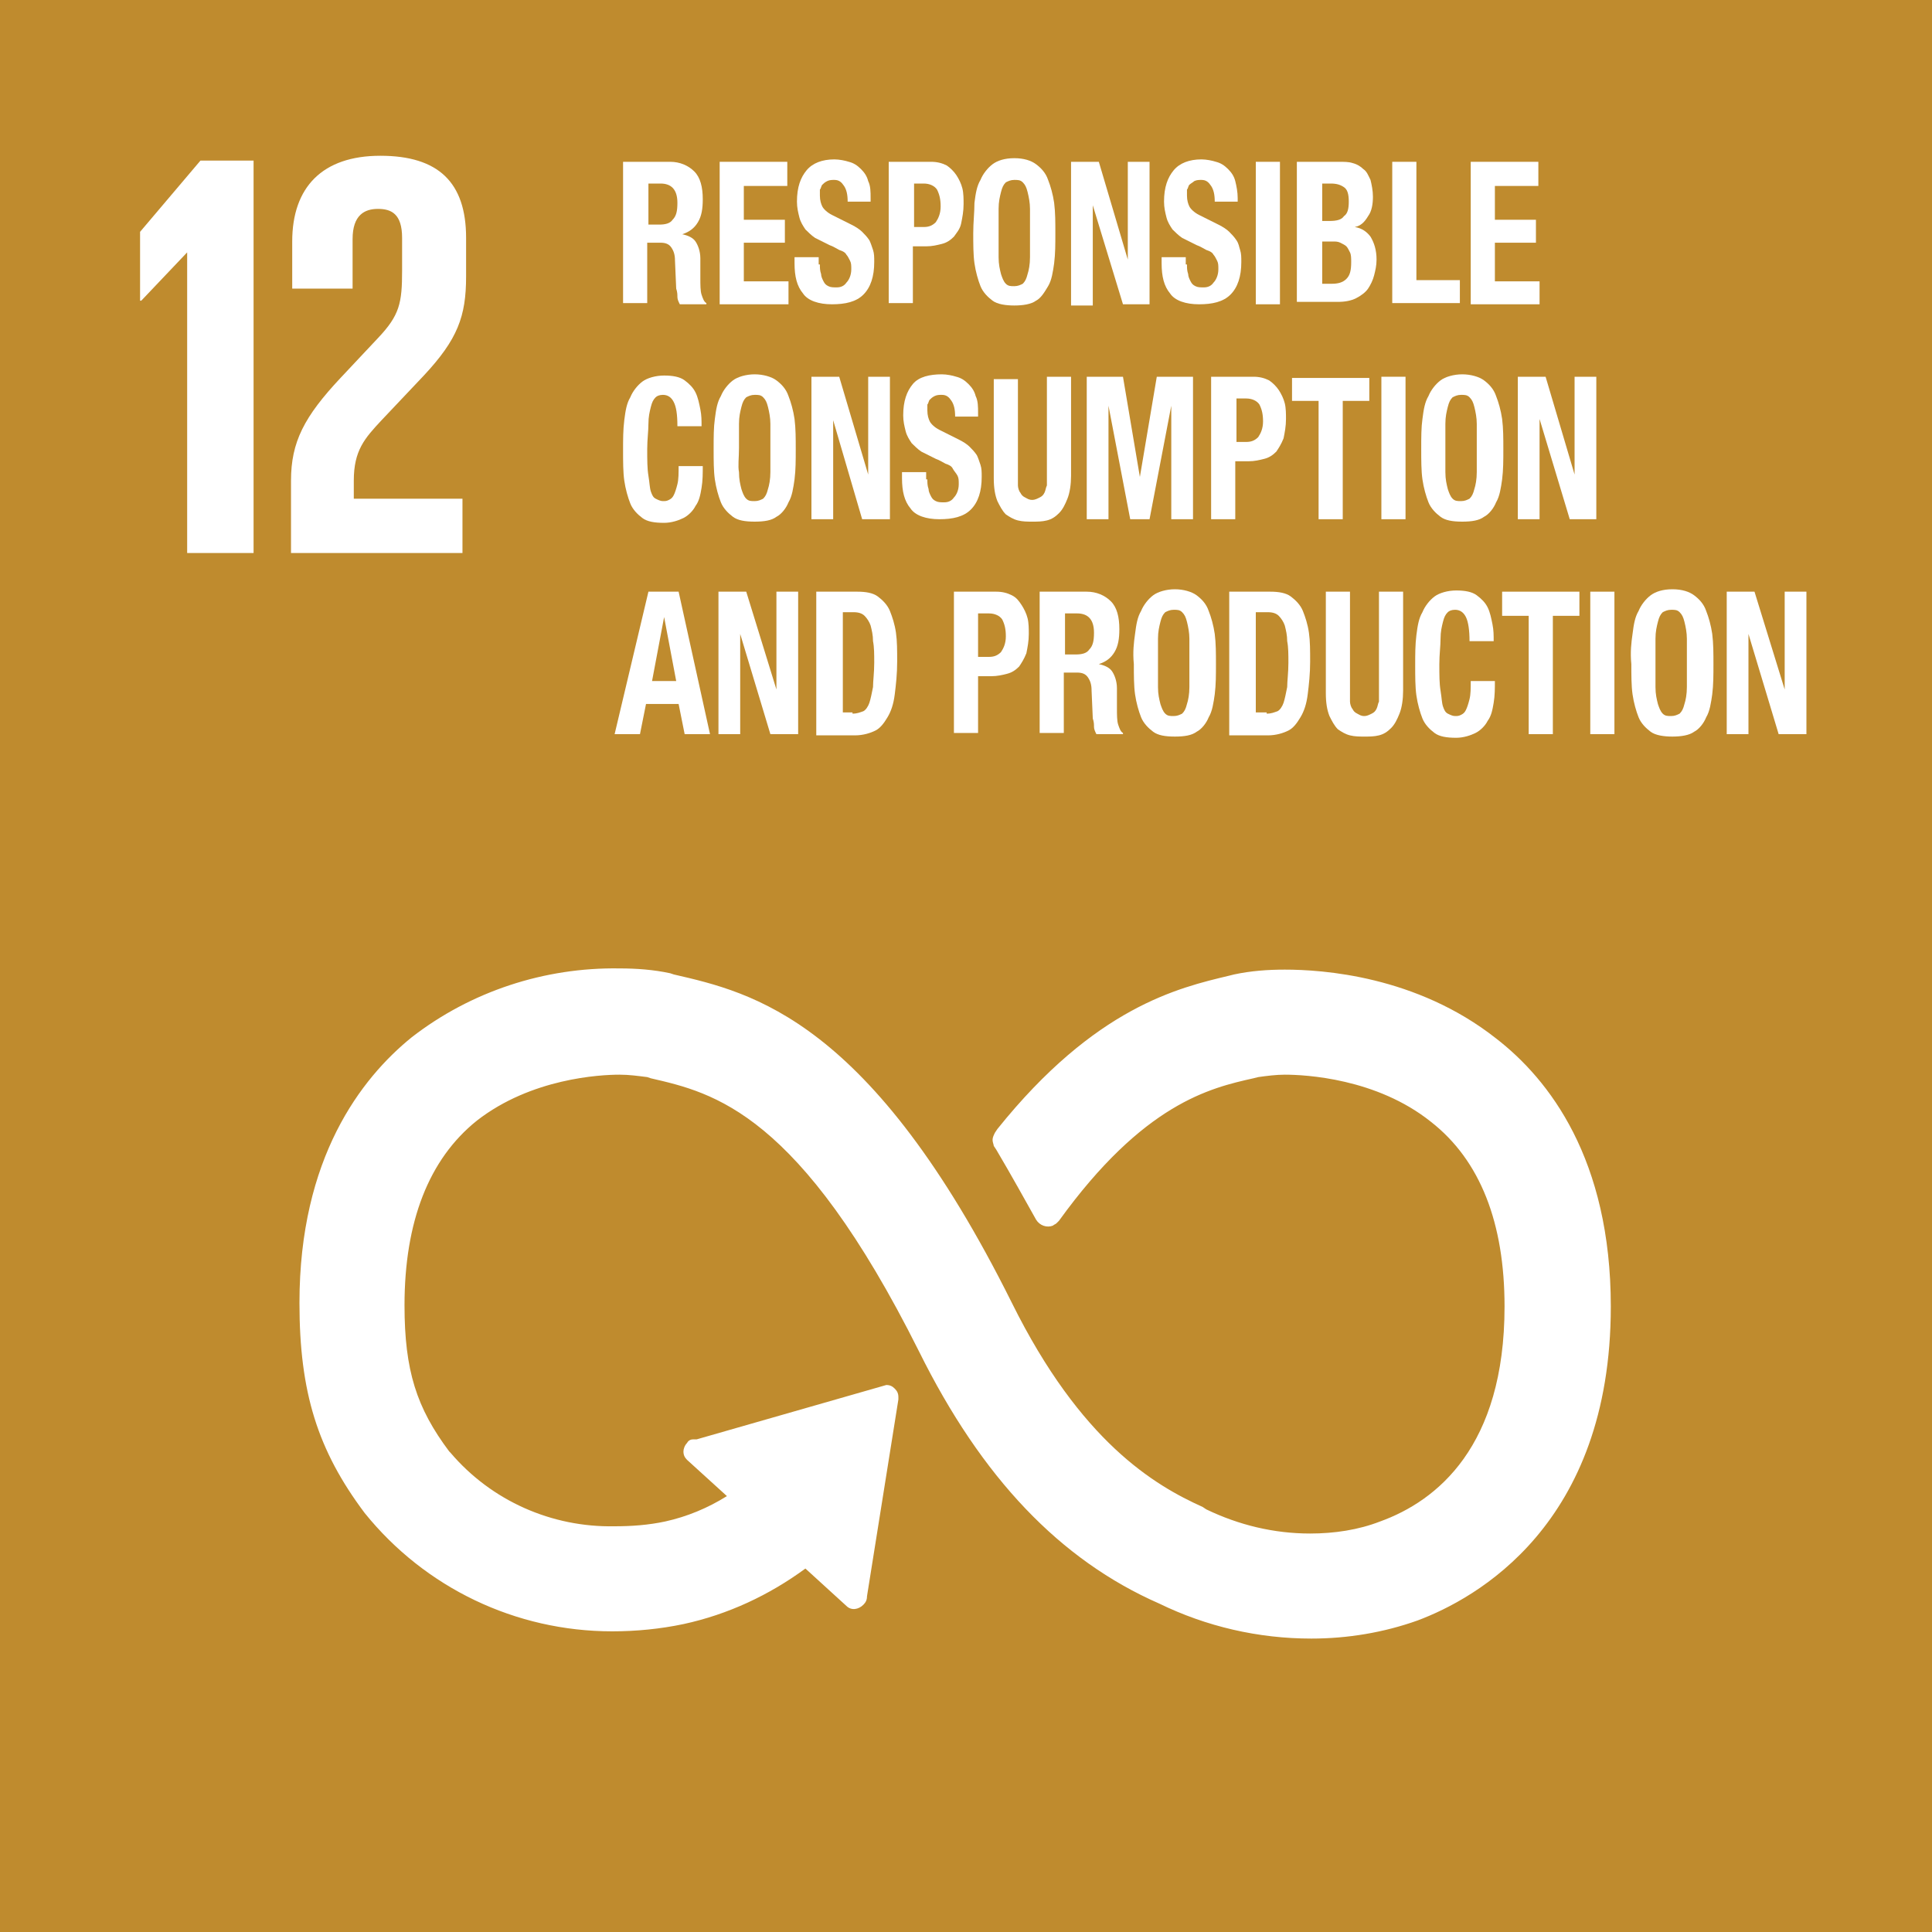 <?xml version="1.0" encoding="utf-8"?>
<!-- Generator: Adobe Illustrator 22.1.0, SVG Export Plug-In . SVG Version: 6.00 Build 0)  -->
<svg version="1.1" id="Layer_1" xmlns="http://www.w3.org/2000/svg" xmlns:xlink="http://www.w3.org/1999/xlink" x="0px" y="0px"
	 viewBox="0 0 160 160" style="enable-background:new 0 0 160 160;" xml:space="preserve">
<style type="text/css">
	.st0{fill:#BF8B2E;}
	.st1{fill:#FFFFFF;}
</style>
<rect x="-0.6" y="-0.2" class="st0" width="160.9" height="160.9"/>
<polygon class="st1" points="15.5,20.9 15.5,20.9 15.5,45.8 21,45.8 21,13.3 16.6,13.3 11.6,19.2 11.6,24.9 11.7,24.9 "/>
<path class="st1" d="M24.2,20v3.9h5v-4.1c0-2,1-2.5,2.1-2.5s2,0.4,2,2.4v2.7c0,2.7-0.2,3.7-2,5.6l-3.1,3.3c-3,3.2-4.1,5.3-4.1,8.5v6
	h14.2v-4.5h-9v-1.5c0-2.5,0.9-3.5,2.3-5l3.5-3.7c2.8-3,3.5-4.9,3.5-8.2v-3.2c0-4.6-2.3-6.8-7.1-6.8S24.2,15.5,24.2,20"/>
<path class="st1" d="M123.9,86c-6.6-5.2-14.4-5.7-17.5-5.7c-1.4,0-2.8,0.1-4.2,0.4l-0.4,0.1c-4.2,1-11.1,2.6-19.2,12.7l-0.2,0.3
	c-0.1,0.2-0.2,0.4-0.2,0.6s0.1,0.4,0.1,0.5l0.2,0.3c1.3,2.2,2.4,4.2,3.3,5.8c0.3,0.5,0.9,0.7,1.4,0.5c0.1-0.1,0.2-0.1,0.3-0.2
	s0.1-0.1,0.2-0.2c7-9.7,12.5-11,16.1-11.8l0.4-0.1c0.7-0.1,1.5-0.2,2.2-0.2c1.7,0,7.6,0.3,12.1,3.9c4.1,3.2,6.1,8.4,6.1,15.3
	c0,11.6-5.6,16.1-10.3,17.8c-1.8,0.7-3.8,1-5.8,1c-3,0-5.9-0.7-8.6-2l-0.3-0.2c-4-1.8-10.1-5.4-15.8-16.9
	c-11.7-23.5-21.5-25.7-28-27.2l-0.3-0.1c-1.4-0.3-2.8-0.4-4.2-0.4c-6.2-0.1-12.3,1.9-17.2,5.7c-4.2,3.4-9.3,10-9.3,22
	c0,7.4,1.5,12.2,5.4,17.4c5,6.2,12.5,9.8,20.5,9.8c2,0,4-0.2,5.9-0.6c3.7-0.8,7.1-2.4,10.1-4.6l3.4,3.1c0.4,0.4,1,0.3,1.4-0.1
	c0.2-0.2,0.3-0.4,0.3-0.7l2.6-16.3v-0.2c0-0.3-0.1-0.5-0.3-0.7s-0.4-0.3-0.7-0.3l0,0l-15.7,4.5h-0.3c-0.2,0-0.4,0.1-0.5,0.3
	c-0.2,0.2-0.3,0.5-0.3,0.7c0,0.3,0.1,0.5,0.3,0.7l3.3,3c-1.6,1-3.3,1.7-5.1,2.1c-1.4,0.3-2.8,0.4-4.2,0.4
	c-5.2,0.1-10.2-2.1-13.6-6.1l-0.1-0.1c-2.7-3.6-3.7-6.7-3.7-12.1c0-6.9,2-12.1,6-15.3C44,89.3,49.7,89,51.3,89
	c0.8,0,1.5,0.1,2.3,0.2l0.3,0.1c5.2,1.2,12.3,2.8,22.2,22.6c5.2,10.5,11.7,17.3,19.9,20.9c3.9,1.9,8.2,2.9,12.6,2.9
	c3,0,6-0.5,8.8-1.5c4.8-1.8,16-7.9,16-26C133.4,96,128.3,89.4,123.9,86z"/>
<path class="st1" d="M55.5,13.4c0.8,0,1.5,0.3,2,0.8c0.5,0.5,0.7,1.3,0.7,2.3c0,0.8-0.1,1.4-0.4,1.9c-0.3,0.5-0.7,0.8-1.3,1v0
	c0.5,0.1,0.9,0.3,1.1,0.6s0.4,0.8,0.4,1.4c0,0.2,0,0.5,0,0.7c0,0.3,0,0.5,0,0.9c0,0.6,0,1.1,0.1,1.4c0.1,0.3,0.2,0.6,0.4,0.7v0.1
	h-2.2c-0.1-0.2-0.2-0.4-0.2-0.6c0-0.2,0-0.4-0.1-0.7l-0.1-2.3c0-0.5-0.1-0.8-0.3-1.1c-0.2-0.3-0.5-0.4-0.9-0.4h-1.1v5h-2V13.4H55.5z
	 M54.6,18.6c0.5,0,0.9-0.1,1.1-0.4c0.3-0.3,0.4-0.7,0.4-1.4c0-1.1-0.5-1.6-1.4-1.6h-1v3.4H54.6z"/>
<path class="st1" d="M65.2,15.4h-3.6v2.8H65v1.9h-3.4v3.2h3.7v1.9h-5.7V13.4h5.6V15.4z"/>
<path class="st1" d="M67.9,21.9c0,0.3,0,0.5,0.1,0.8c0,0.2,0.1,0.4,0.2,0.6c0.1,0.2,0.2,0.3,0.4,0.4c0.2,0.1,0.4,0.1,0.7,0.1
	c0.3,0,0.6-0.1,0.8-0.4c0.2-0.2,0.4-0.6,0.4-1.1c0-0.3,0-0.5-0.1-0.7s-0.2-0.4-0.3-0.5c-0.1-0.2-0.3-0.3-0.6-0.4
	c-0.2-0.1-0.5-0.3-0.8-0.4c-0.4-0.2-0.8-0.4-1.2-0.6c-0.3-0.2-0.6-0.5-0.8-0.7c-0.2-0.3-0.4-0.6-0.5-1c-0.1-0.4-0.2-0.8-0.2-1.3
	c0-1.2,0.3-2,0.8-2.6s1.3-0.9,2.3-0.9c0.4,0,0.9,0.1,1.2,0.2c0.4,0.1,0.7,0.3,1,0.6c0.3,0.3,0.5,0.6,0.6,1c0.2,0.4,0.2,0.9,0.2,1.4
	v0.3h-1.9c0-0.6-0.1-1-0.3-1.3c-0.2-0.3-0.4-0.5-0.8-0.5c-0.2,0-0.4,0-0.6,0.1s-0.3,0.2-0.4,0.3s-0.1,0.3-0.2,0.4c0,0.2,0,0.3,0,0.5
	c0,0.4,0.1,0.7,0.2,0.9c0.1,0.2,0.4,0.5,0.8,0.7l1.6,0.8c0.4,0.2,0.7,0.4,0.9,0.6c0.2,0.2,0.4,0.4,0.6,0.7c0.1,0.2,0.2,0.5,0.3,0.8
	c0.1,0.3,0.1,0.6,0.1,1c0,1.2-0.3,2.1-0.9,2.7c-0.6,0.6-1.5,0.8-2.6,0.8c-1.1,0-2-0.3-2.4-0.9c-0.5-0.6-0.7-1.4-0.7-2.5v-0.5h2V21.9
	z"/>
<path class="st1" d="M77.1,13.4c0.5,0,0.9,0.1,1.3,0.3c0.3,0.2,0.6,0.5,0.8,0.8s0.4,0.7,0.5,1.1c0.1,0.4,0.1,0.9,0.1,1.3
	c0,0.6-0.1,1.1-0.2,1.6s-0.4,0.8-0.6,1.1c-0.3,0.3-0.6,0.5-1,0.6c-0.4,0.1-0.8,0.2-1.3,0.2h-1.1v4.7h-2V13.4H77.1z M76.5,18.8
	c0.4,0,0.7-0.1,1-0.4c0.2-0.3,0.4-0.7,0.4-1.3c0-0.6-0.1-1-0.3-1.4c-0.2-0.3-0.6-0.5-1.1-0.5h-0.8v3.6H76.5z"/>
<path class="st1" d="M80.7,16.8c0.1-0.8,0.2-1.4,0.5-1.9c0.2-0.5,0.6-1,1-1.3s1-0.5,1.8-0.5s1.4,0.2,1.8,0.5c0.4,0.3,0.8,0.7,1,1.3
	c0.2,0.5,0.4,1.2,0.5,1.9c0.1,0.8,0.1,1.6,0.1,2.5c0,0.9,0,1.7-0.1,2.5c-0.1,0.7-0.2,1.4-0.5,1.9s-0.6,1-1,1.2
	c-0.4,0.3-1.1,0.4-1.8,0.4s-1.4-0.1-1.8-0.4c-0.4-0.3-0.8-0.7-1-1.2s-0.4-1.2-0.5-1.9s-0.1-1.6-0.1-2.5
	C80.6,18.4,80.7,17.6,80.7,16.8z M82.7,21.3c0,0.6,0.1,1,0.2,1.4c0.1,0.3,0.2,0.6,0.4,0.8c0.2,0.2,0.4,0.2,0.7,0.2s0.5-0.1,0.7-0.2
	c0.2-0.2,0.3-0.4,0.4-0.8c0.1-0.3,0.2-0.8,0.2-1.4c0-0.6,0-1.2,0-2s0-1.5,0-2c0-0.5-0.1-1-0.2-1.4c-0.1-0.4-0.2-0.6-0.4-0.8
	c-0.2-0.2-0.4-0.2-0.7-0.2s-0.5,0.1-0.7,0.2c-0.2,0.2-0.3,0.4-0.4,0.8c-0.1,0.4-0.2,0.8-0.2,1.4c0,0.6,0,1.2,0,2
	S82.7,20.8,82.7,21.3z"/>
<path class="st1" d="M93.4,21.5L93.4,21.5l0-8.1h1.8v11.8H93L90.5,17h0v8.3h-1.8V13.4H91L93.4,21.5z"/>
<path class="st1" d="M98.3,21.9c0,0.3,0,0.5,0.1,0.8c0,0.2,0.1,0.4,0.2,0.6c0.1,0.2,0.2,0.3,0.4,0.4c0.2,0.1,0.4,0.1,0.7,0.1
	c0.3,0,0.6-0.1,0.8-0.4c0.2-0.2,0.4-0.6,0.4-1.1c0-0.3,0-0.5-0.1-0.7c-0.1-0.2-0.2-0.4-0.3-0.5c-0.1-0.2-0.3-0.3-0.6-0.4
	c-0.2-0.1-0.5-0.3-0.8-0.4c-0.4-0.2-0.8-0.4-1.2-0.6c-0.3-0.2-0.6-0.5-0.8-0.7c-0.2-0.3-0.4-0.6-0.5-1c-0.1-0.4-0.2-0.8-0.2-1.3
	c0-1.2,0.3-2,0.8-2.6s1.3-0.9,2.3-0.9c0.4,0,0.9,0.1,1.2,0.2c0.4,0.1,0.7,0.3,1,0.6c0.3,0.3,0.5,0.6,0.6,1s0.2,0.9,0.2,1.4v0.3h-1.9
	c0-0.6-0.1-1-0.3-1.3c-0.2-0.3-0.4-0.5-0.8-0.5c-0.2,0-0.4,0-0.6,0.1c-0.1,0.1-0.3,0.2-0.4,0.3s-0.1,0.3-0.2,0.4c0,0.2,0,0.3,0,0.5
	c0,0.4,0.1,0.7,0.2,0.9s0.4,0.5,0.8,0.7l1.6,0.8c0.4,0.2,0.7,0.4,0.9,0.6c0.2,0.2,0.4,0.4,0.6,0.7s0.2,0.5,0.3,0.8
	c0.1,0.3,0.1,0.6,0.1,1c0,1.2-0.3,2.1-0.9,2.7c-0.6,0.6-1.5,0.8-2.6,0.8c-1.1,0-2-0.3-2.4-0.9c-0.5-0.6-0.7-1.4-0.7-2.5v-0.5h2V21.9
	z"/>
<path class="st1" d="M104,13.4h2v11.8h-2V13.4z"/>
<path class="st1" d="M110.9,13.4c0.4,0,0.8,0,1.1,0.1c0.4,0.1,0.7,0.3,0.9,0.5c0.3,0.2,0.4,0.5,0.6,0.9c0.1,0.4,0.2,0.9,0.2,1.4
	c0,0.6-0.1,1.2-0.4,1.6c-0.3,0.5-0.6,0.8-1.1,0.9v0c0.6,0.1,1,0.4,1.3,0.8c0.3,0.5,0.5,1.1,0.5,1.9c0,0.5-0.1,0.9-0.2,1.3
	c-0.1,0.4-0.3,0.8-0.5,1.1c-0.2,0.3-0.6,0.6-1,0.8c-0.4,0.2-0.9,0.3-1.5,0.3h-3.4V13.4H110.9z M110.1,18.3c0.6,0,1-0.1,1.2-0.4
	c0.3-0.2,0.4-0.6,0.4-1.2c0-0.6-0.1-1-0.4-1.2s-0.6-0.3-1.1-0.3h-0.7v3.1H110.1z M110.3,23.5c0.5,0,0.9-0.1,1.2-0.4s0.4-0.7,0.4-1.4
	c0-0.3,0-0.6-0.1-0.8c-0.1-0.2-0.2-0.4-0.3-0.5c-0.1-0.1-0.3-0.2-0.5-0.3s-0.4-0.1-0.6-0.1h-0.9v3.5H110.3z"/>
<path class="st1" d="M115.3,13.4h2v9.8h3.6v1.9h-5.6V13.4z"/>
<path class="st1" d="M127.4,15.4h-3.6v2.8h3.4v1.9h-3.4v3.2h3.7v1.9h-5.7V13.4h5.6V15.4z"/>
<path class="st1" d="M55.8,33.3c-0.2-0.4-0.5-0.6-0.9-0.6c-0.3,0-0.5,0.1-0.6,0.2c-0.2,0.2-0.3,0.4-0.4,0.8
	c-0.1,0.4-0.2,0.8-0.2,1.4c0,0.6-0.1,1.3-0.1,2.1c0,0.9,0,1.6,0.1,2.2c0.1,0.6,0.1,1,0.2,1.3s0.2,0.5,0.4,0.6
	c0.2,0.1,0.4,0.2,0.6,0.2c0.2,0,0.3,0,0.5-0.1c0.2-0.1,0.3-0.2,0.4-0.4c0.1-0.2,0.2-0.5,0.3-0.9s0.1-0.9,0.1-1.5h2
	c0,0.6,0,1.2-0.1,1.8c-0.1,0.6-0.2,1.1-0.5,1.5c-0.2,0.4-0.6,0.8-1,1c-0.4,0.2-1,0.4-1.6,0.4c-0.8,0-1.4-0.1-1.8-0.4
	c-0.4-0.3-0.8-0.7-1-1.2c-0.2-0.5-0.4-1.2-0.5-1.9c-0.1-0.7-0.1-1.6-0.1-2.5c0-0.9,0-1.7,0.1-2.5c0.1-0.8,0.2-1.4,0.5-1.9
	c0.2-0.5,0.6-1,1-1.3c0.4-0.3,1.1-0.5,1.8-0.5c0.7,0,1.3,0.1,1.7,0.4c0.4,0.3,0.7,0.6,0.9,1c0.2,0.4,0.3,0.9,0.4,1.4
	c0.1,0.5,0.1,0.9,0.1,1.4h-2C56.1,34.3,56,33.7,55.8,33.3z"/>
<path class="st1" d="M59.2,34.7c0.1-0.8,0.2-1.4,0.5-1.9c0.2-0.5,0.6-1,1-1.3c0.4-0.3,1.1-0.5,1.8-0.5s1.4,0.2,1.8,0.5
	s0.8,0.7,1,1.3c0.2,0.5,0.4,1.2,0.5,1.9c0.1,0.8,0.1,1.6,0.1,2.5c0,0.9,0,1.7-0.1,2.5c-0.1,0.7-0.2,1.4-0.5,1.9
	c-0.2,0.5-0.6,1-1,1.2c-0.4,0.3-1,0.4-1.8,0.4s-1.4-0.1-1.8-0.4c-0.4-0.3-0.8-0.7-1-1.2c-0.2-0.5-0.4-1.2-0.5-1.9
	c-0.1-0.7-0.1-1.6-0.1-2.5C59.1,36.2,59.1,35.4,59.2,34.7z M61.2,39.1c0,0.6,0.1,1,0.2,1.4c0.1,0.3,0.2,0.6,0.4,0.8
	c0.2,0.2,0.4,0.2,0.7,0.2c0.3,0,0.5-0.1,0.7-0.2c0.2-0.2,0.3-0.4,0.4-0.8c0.1-0.3,0.2-0.8,0.2-1.4c0-0.6,0-1.2,0-2s0-1.5,0-2
	c0-0.5-0.1-1-0.2-1.4c-0.1-0.4-0.2-0.6-0.4-0.8c-0.2-0.2-0.4-0.2-0.7-0.2c-0.3,0-0.5,0.1-0.7,0.2c-0.2,0.2-0.3,0.4-0.4,0.8
	c-0.1,0.4-0.2,0.8-0.2,1.4c0,0.6,0,1.2,0,2S61.1,38.6,61.2,39.1z"/>
<path class="st1" d="M71.9,39.3L71.9,39.3l0-8.1h1.8V43h-2.3L69,34.8h0V43h-1.8V31.2h2.3L71.9,39.3z"/>
<path class="st1" d="M76.8,39.7c0,0.3,0,0.5,0.1,0.8c0,0.2,0.1,0.4,0.2,0.6c0.1,0.2,0.2,0.3,0.4,0.4c0.2,0.1,0.4,0.1,0.7,0.1
	c0.3,0,0.6-0.1,0.8-0.4c0.2-0.2,0.4-0.6,0.4-1.1c0-0.3,0-0.5-0.1-0.7S79,39,78.9,38.8c-0.1-0.2-0.3-0.3-0.6-0.4
	c-0.2-0.1-0.5-0.3-0.8-0.4c-0.4-0.2-0.8-0.4-1.2-0.6c-0.3-0.2-0.6-0.5-0.8-0.7c-0.2-0.3-0.4-0.6-0.5-1c-0.1-0.4-0.2-0.8-0.2-1.3
	c0-1.2,0.3-2,0.8-2.6S77,31,78,31c0.4,0,0.9,0.1,1.2,0.2c0.4,0.1,0.7,0.3,1,0.6c0.3,0.3,0.5,0.6,0.6,1c0.2,0.4,0.2,0.9,0.2,1.4v0.3
	h-1.9c0-0.6-0.1-1-0.3-1.3c-0.2-0.3-0.4-0.5-0.8-0.5c-0.2,0-0.4,0-0.6,0.1s-0.3,0.2-0.4,0.3c-0.1,0.1-0.1,0.3-0.2,0.4
	c0,0.2,0,0.3,0,0.5c0,0.4,0.1,0.7,0.2,0.9c0.1,0.2,0.4,0.5,0.8,0.7l1.6,0.8c0.4,0.2,0.7,0.4,0.9,0.6c0.2,0.2,0.4,0.4,0.6,0.7
	c0.1,0.2,0.2,0.5,0.3,0.8c0.1,0.3,0.1,0.6,0.1,1c0,1.2-0.3,2.1-0.9,2.7c-0.6,0.6-1.5,0.8-2.6,0.8c-1.1,0-2-0.3-2.4-0.9
	c-0.5-0.6-0.7-1.4-0.7-2.5v-0.5h2V39.7z"/>
<path class="st1" d="M84.3,39.4c0,0.3,0,0.6,0,0.8c0,0.2,0.1,0.5,0.2,0.6c0.1,0.2,0.2,0.3,0.4,0.4c0.2,0.1,0.3,0.2,0.6,0.2
	c0.2,0,0.4-0.1,0.6-0.2s0.3-0.2,0.4-0.4c0.1-0.2,0.1-0.4,0.2-0.6c0-0.2,0-0.5,0-0.8v-8.2h2v8.2c0,0.7-0.1,1.4-0.3,1.9
	c-0.2,0.5-0.4,0.9-0.7,1.2c-0.3,0.3-0.6,0.5-1,0.6s-0.8,0.1-1.2,0.1c-0.4,0-0.8,0-1.2-0.1c-0.4-0.1-0.7-0.3-1-0.5
	c-0.3-0.3-0.5-0.7-0.7-1.1c-0.2-0.5-0.3-1.1-0.3-1.9v-8.2h2V39.4z"/>
<path class="st1" d="M93,31.2l1.4,8.3h0l1.4-8.3h3V43H97v-9.4h0L95.2,43h-1.6l-1.8-9.4h0V43H90V31.2H93z"/>
<path class="st1" d="M103.8,31.2c0.5,0,0.9,0.1,1.3,0.3c0.3,0.2,0.6,0.5,0.8,0.8c0.2,0.3,0.4,0.7,0.5,1.1c0.1,0.4,0.1,0.9,0.1,1.3
	c0,0.6-0.1,1.1-0.2,1.6c-0.2,0.5-0.4,0.8-0.6,1.1c-0.3,0.3-0.6,0.5-1,0.6c-0.4,0.1-0.8,0.2-1.3,0.2h-1.1V43h-2V31.2H103.8z
	 M103.2,36.6c0.4,0,0.7-0.1,1-0.4c0.2-0.3,0.4-0.7,0.4-1.3c0-0.6-0.1-1-0.3-1.4c-0.2-0.3-0.6-0.5-1.1-0.5h-0.8v3.6H103.2z"/>
<path class="st1" d="M113.4,33.2h-2.2V43h-2v-9.8H107v-1.9h6.4V33.2z"/>
<path class="st1" d="M114.4,31.2h2V43h-2V31.2z"/>
<path class="st1" d="M117.8,34.7c0.1-0.8,0.2-1.4,0.5-1.9c0.2-0.5,0.6-1,1-1.3c0.4-0.3,1.1-0.5,1.8-0.5s1.4,0.2,1.8,0.5
	s0.8,0.7,1,1.3c0.2,0.5,0.4,1.2,0.5,1.9c0.1,0.8,0.1,1.6,0.1,2.5c0,0.9,0,1.7-0.1,2.5c-0.1,0.7-0.2,1.4-0.5,1.9
	c-0.2,0.5-0.6,1-1,1.2c-0.4,0.3-1,0.4-1.8,0.4s-1.4-0.1-1.8-0.4c-0.4-0.3-0.8-0.7-1-1.2c-0.2-0.5-0.4-1.2-0.5-1.9
	c-0.1-0.7-0.1-1.6-0.1-2.5C117.7,36.2,117.7,35.4,117.8,34.7z M119.7,39.1c0,0.6,0.1,1,0.2,1.4c0.1,0.3,0.2,0.6,0.4,0.8
	c0.2,0.2,0.4,0.2,0.7,0.2c0.3,0,0.5-0.1,0.7-0.2c0.2-0.2,0.3-0.4,0.4-0.8c0.1-0.3,0.2-0.8,0.2-1.4c0-0.6,0-1.2,0-2s0-1.5,0-2
	c0-0.5-0.1-1-0.2-1.4c-0.1-0.4-0.2-0.6-0.4-0.8c-0.2-0.2-0.4-0.2-0.7-0.2c-0.3,0-0.5,0.1-0.7,0.2c-0.2,0.2-0.3,0.4-0.4,0.8
	c-0.1,0.4-0.2,0.8-0.2,1.4c0,0.6,0,1.2,0,2S119.7,38.6,119.7,39.1z"/>
<path class="st1" d="M130.4,39.3L130.4,39.3l0-8.1h1.8V43H130l-2.5-8.3h0V43h-1.8V31.2h2.3L130.4,39.3z"/>
<g>
	<path class="st1" d="M56.2,49l2.6,11.8h-2.1l-0.5-2.5h-2.7l-0.5,2.5h-2.1L53.7,49H56.2z M56,56.4l-1-5.3h0l-1,5.3H56z"/>
	<path class="st1" d="M64.3,57.1L64.3,57.1l0-8.1h1.8v11.8h-2.3l-2.5-8.3h0v8.3h-1.8V49h2.3L64.3,57.1z"/>
	<path class="st1" d="M71,49c0.7,0,1.3,0.1,1.7,0.4c0.4,0.3,0.8,0.7,1,1.2s0.4,1.1,0.5,1.8s0.1,1.5,0.1,2.4c0,1-0.1,1.9-0.2,2.7
		c-0.1,0.8-0.3,1.4-0.6,1.9c-0.3,0.5-0.6,0.9-1,1.1c-0.4,0.2-1,0.4-1.7,0.4h-3.2V49H71z M70.6,59.1c0.4,0,0.6-0.1,0.9-0.2
		c0.2-0.1,0.4-0.4,0.5-0.7c0.1-0.3,0.2-0.8,0.3-1.3c0-0.5,0.1-1.2,0.1-2c0-0.7,0-1.3-0.1-1.8c0-0.5-0.1-0.9-0.2-1.3
		c-0.1-0.3-0.3-0.6-0.5-0.8c-0.2-0.2-0.5-0.3-0.9-0.3h-0.9v8.3H70.6z"/>
	<path class="st1" d="M82.5,49c0.5,0,0.9,0.1,1.3,0.3c0.4,0.2,0.6,0.5,0.8,0.8c0.2,0.3,0.4,0.7,0.5,1.1c0.1,0.4,0.1,0.9,0.1,1.3
		c0,0.6-0.1,1.1-0.2,1.6c-0.2,0.5-0.4,0.8-0.6,1.1c-0.3,0.3-0.6,0.5-1,0.6c-0.4,0.1-0.8,0.2-1.3,0.2H81v4.7h-2V49H82.5z M81.9,54.4
		c0.4,0,0.7-0.1,1-0.4c0.2-0.3,0.4-0.7,0.4-1.3c0-0.6-0.1-1-0.3-1.4c-0.2-0.3-0.6-0.5-1.1-0.5H81v3.6H81.9z"/>
	<path class="st1" d="M90,49c0.8,0,1.5,0.3,2,0.8s0.7,1.3,0.7,2.3c0,0.8-0.1,1.4-0.4,1.9c-0.3,0.5-0.7,0.8-1.3,1v0
		c0.5,0.1,0.9,0.3,1.1,0.6s0.4,0.8,0.4,1.4c0,0.2,0,0.5,0,0.7c0,0.3,0,0.5,0,0.9c0,0.6,0,1.1,0.1,1.4c0.1,0.3,0.2,0.6,0.4,0.7v0.1
		h-2.2c-0.1-0.2-0.2-0.4-0.2-0.6c0-0.2,0-0.4-0.1-0.7l-0.1-2.3c0-0.5-0.1-0.8-0.3-1.1c-0.2-0.3-0.5-0.4-0.9-0.4h-1.1v5h-2V49H90z
		 M89.1,54.2c0.5,0,0.9-0.1,1.1-0.4c0.3-0.3,0.4-0.7,0.4-1.4c0-1.1-0.5-1.6-1.4-1.6h-1v3.4H89.1z"/>
	<path class="st1" d="M94,52.5c0.1-0.8,0.2-1.4,0.5-1.9c0.2-0.5,0.6-1,1-1.3c0.4-0.3,1.1-0.5,1.8-0.5s1.4,0.2,1.8,0.5s0.8,0.7,1,1.3
		c0.2,0.5,0.4,1.2,0.5,1.9c0.1,0.8,0.1,1.6,0.1,2.5c0,0.9,0,1.7-0.1,2.5c-0.1,0.7-0.2,1.4-0.5,1.9c-0.2,0.5-0.6,1-1,1.2
		c-0.4,0.3-1,0.4-1.8,0.4s-1.4-0.1-1.8-0.4c-0.4-0.3-0.8-0.7-1-1.2c-0.2-0.5-0.4-1.2-0.5-1.9c-0.1-0.7-0.1-1.6-0.1-2.5
		C93.8,54,93.9,53.2,94,52.5z M95.9,56.9c0,0.6,0.1,1,0.2,1.4c0.1,0.3,0.2,0.6,0.4,0.8c0.2,0.2,0.4,0.2,0.7,0.2
		c0.3,0,0.5-0.1,0.7-0.2c0.2-0.2,0.3-0.4,0.4-0.8c0.1-0.3,0.2-0.8,0.2-1.4c0-0.6,0-1.2,0-2s0-1.5,0-2c0-0.5-0.1-1-0.2-1.4
		c-0.1-0.4-0.2-0.6-0.4-0.8c-0.2-0.2-0.4-0.2-0.7-0.2c-0.3,0-0.5,0.1-0.7,0.2c-0.2,0.2-0.3,0.4-0.4,0.8c-0.1,0.4-0.2,0.8-0.2,1.4
		c0,0.6,0,1.2,0,2S95.9,56.4,95.9,56.9z"/>
	<path class="st1" d="M105.2,49c0.7,0,1.3,0.1,1.7,0.4c0.4,0.3,0.8,0.7,1,1.2c0.2,0.5,0.4,1.1,0.5,1.8s0.1,1.5,0.1,2.4
		c0,1-0.1,1.9-0.2,2.7s-0.3,1.4-0.6,1.9c-0.3,0.5-0.6,0.9-1,1.1c-0.4,0.2-1,0.4-1.7,0.4h-3.2V49H105.2z M104.9,59.1
		c0.4,0,0.6-0.1,0.9-0.2c0.2-0.1,0.4-0.4,0.5-0.7c0.1-0.3,0.2-0.8,0.3-1.3c0-0.5,0.1-1.2,0.1-2c0-0.7,0-1.3-0.1-1.8
		c0-0.5-0.1-0.9-0.2-1.3c-0.1-0.3-0.3-0.6-0.5-0.8c-0.2-0.2-0.5-0.3-0.9-0.3H104v8.3H104.9z"/>
	<path class="st1" d="M111.8,57.3c0,0.3,0,0.6,0,0.8c0,0.2,0.1,0.5,0.2,0.6c0.1,0.2,0.2,0.3,0.4,0.4s0.3,0.2,0.6,0.2
		c0.2,0,0.4-0.1,0.6-0.2s0.3-0.2,0.4-0.4c0.1-0.2,0.1-0.4,0.2-0.6c0-0.2,0-0.5,0-0.8V49h2v8.2c0,0.7-0.1,1.4-0.3,1.9
		c-0.2,0.5-0.4,0.9-0.7,1.2c-0.3,0.3-0.6,0.5-1,0.6c-0.4,0.1-0.8,0.1-1.2,0.1s-0.8,0-1.2-0.1c-0.4-0.1-0.7-0.3-1-0.5
		c-0.3-0.3-0.5-0.7-0.7-1.1c-0.2-0.5-0.3-1.1-0.3-1.9V49h2V57.3z"/>
	<path class="st1" d="M121.4,51.1c-0.2-0.4-0.5-0.6-0.9-0.6c-0.3,0-0.5,0.1-0.6,0.2c-0.2,0.2-0.3,0.4-0.4,0.8
		c-0.1,0.4-0.2,0.8-0.2,1.4c0,0.6-0.1,1.3-0.1,2.1c0,0.9,0,1.6,0.1,2.2c0.1,0.6,0.1,1,0.2,1.3s0.2,0.5,0.4,0.6
		c0.2,0.1,0.4,0.2,0.6,0.2c0.2,0,0.3,0,0.5-0.1c0.2-0.1,0.3-0.2,0.4-0.4c0.1-0.2,0.2-0.5,0.3-0.9s0.1-0.9,0.1-1.5h2
		c0,0.6,0,1.2-0.1,1.8c-0.1,0.6-0.2,1.1-0.5,1.5c-0.2,0.4-0.6,0.8-1,1c-0.4,0.2-1,0.4-1.6,0.4c-0.8,0-1.4-0.1-1.8-0.4
		c-0.4-0.3-0.8-0.7-1-1.2c-0.2-0.5-0.4-1.2-0.5-1.9c-0.1-0.7-0.1-1.6-0.1-2.5c0-0.9,0-1.7,0.1-2.5c0.1-0.8,0.2-1.4,0.5-1.9
		c0.2-0.5,0.6-1,1-1.3c0.4-0.3,1.1-0.5,1.8-0.5c0.7,0,1.3,0.1,1.7,0.4c0.4,0.3,0.7,0.6,0.9,1c0.2,0.4,0.3,0.9,0.4,1.4
		c0.1,0.5,0.1,0.9,0.1,1.4h-2C121.7,52.2,121.6,51.5,121.4,51.1z"/>
	<path class="st1" d="M130.8,51h-2.2v9.8h-2V51h-2.2V49h6.4V51z"/>
	<path class="st1" d="M131.7,49h2v11.8h-2V49z"/>
	<path class="st1" d="M135.2,52.5c0.1-0.8,0.2-1.4,0.5-1.9c0.2-0.5,0.6-1,1-1.3s1-0.5,1.8-0.5s1.4,0.2,1.8,0.5
		c0.4,0.3,0.8,0.7,1,1.3c0.2,0.5,0.4,1.2,0.5,1.9c0.1,0.8,0.1,1.6,0.1,2.5c0,0.9,0,1.7-0.1,2.5c-0.1,0.7-0.2,1.4-0.5,1.9
		c-0.2,0.5-0.6,1-1,1.2c-0.4,0.3-1.1,0.4-1.8,0.4s-1.4-0.1-1.8-0.4c-0.4-0.3-0.8-0.7-1-1.2c-0.2-0.5-0.4-1.2-0.5-1.9
		c-0.1-0.7-0.1-1.6-0.1-2.5C135,54,135.1,53.2,135.2,52.5z M137.1,56.9c0,0.6,0.1,1,0.2,1.4c0.1,0.3,0.2,0.6,0.4,0.8
		c0.2,0.2,0.4,0.2,0.7,0.2s0.5-0.1,0.7-0.2c0.2-0.2,0.3-0.4,0.4-0.8c0.1-0.3,0.2-0.8,0.2-1.4c0-0.6,0-1.2,0-2s0-1.5,0-2
		c0-0.5-0.1-1-0.2-1.4c-0.1-0.4-0.2-0.6-0.4-0.8c-0.2-0.2-0.4-0.2-0.7-0.2s-0.5,0.1-0.7,0.2c-0.2,0.2-0.3,0.4-0.4,0.8
		c-0.1,0.4-0.2,0.8-0.2,1.4c0,0.6,0,1.2,0,2S137.1,56.4,137.1,56.9z"/>
	<path class="st1" d="M147.8,57.1L147.8,57.1l0-8.1h1.8v11.8h-2.3l-2.5-8.3h0v8.3H143V49h2.3L147.8,57.1z"/>
</g>
</svg>
